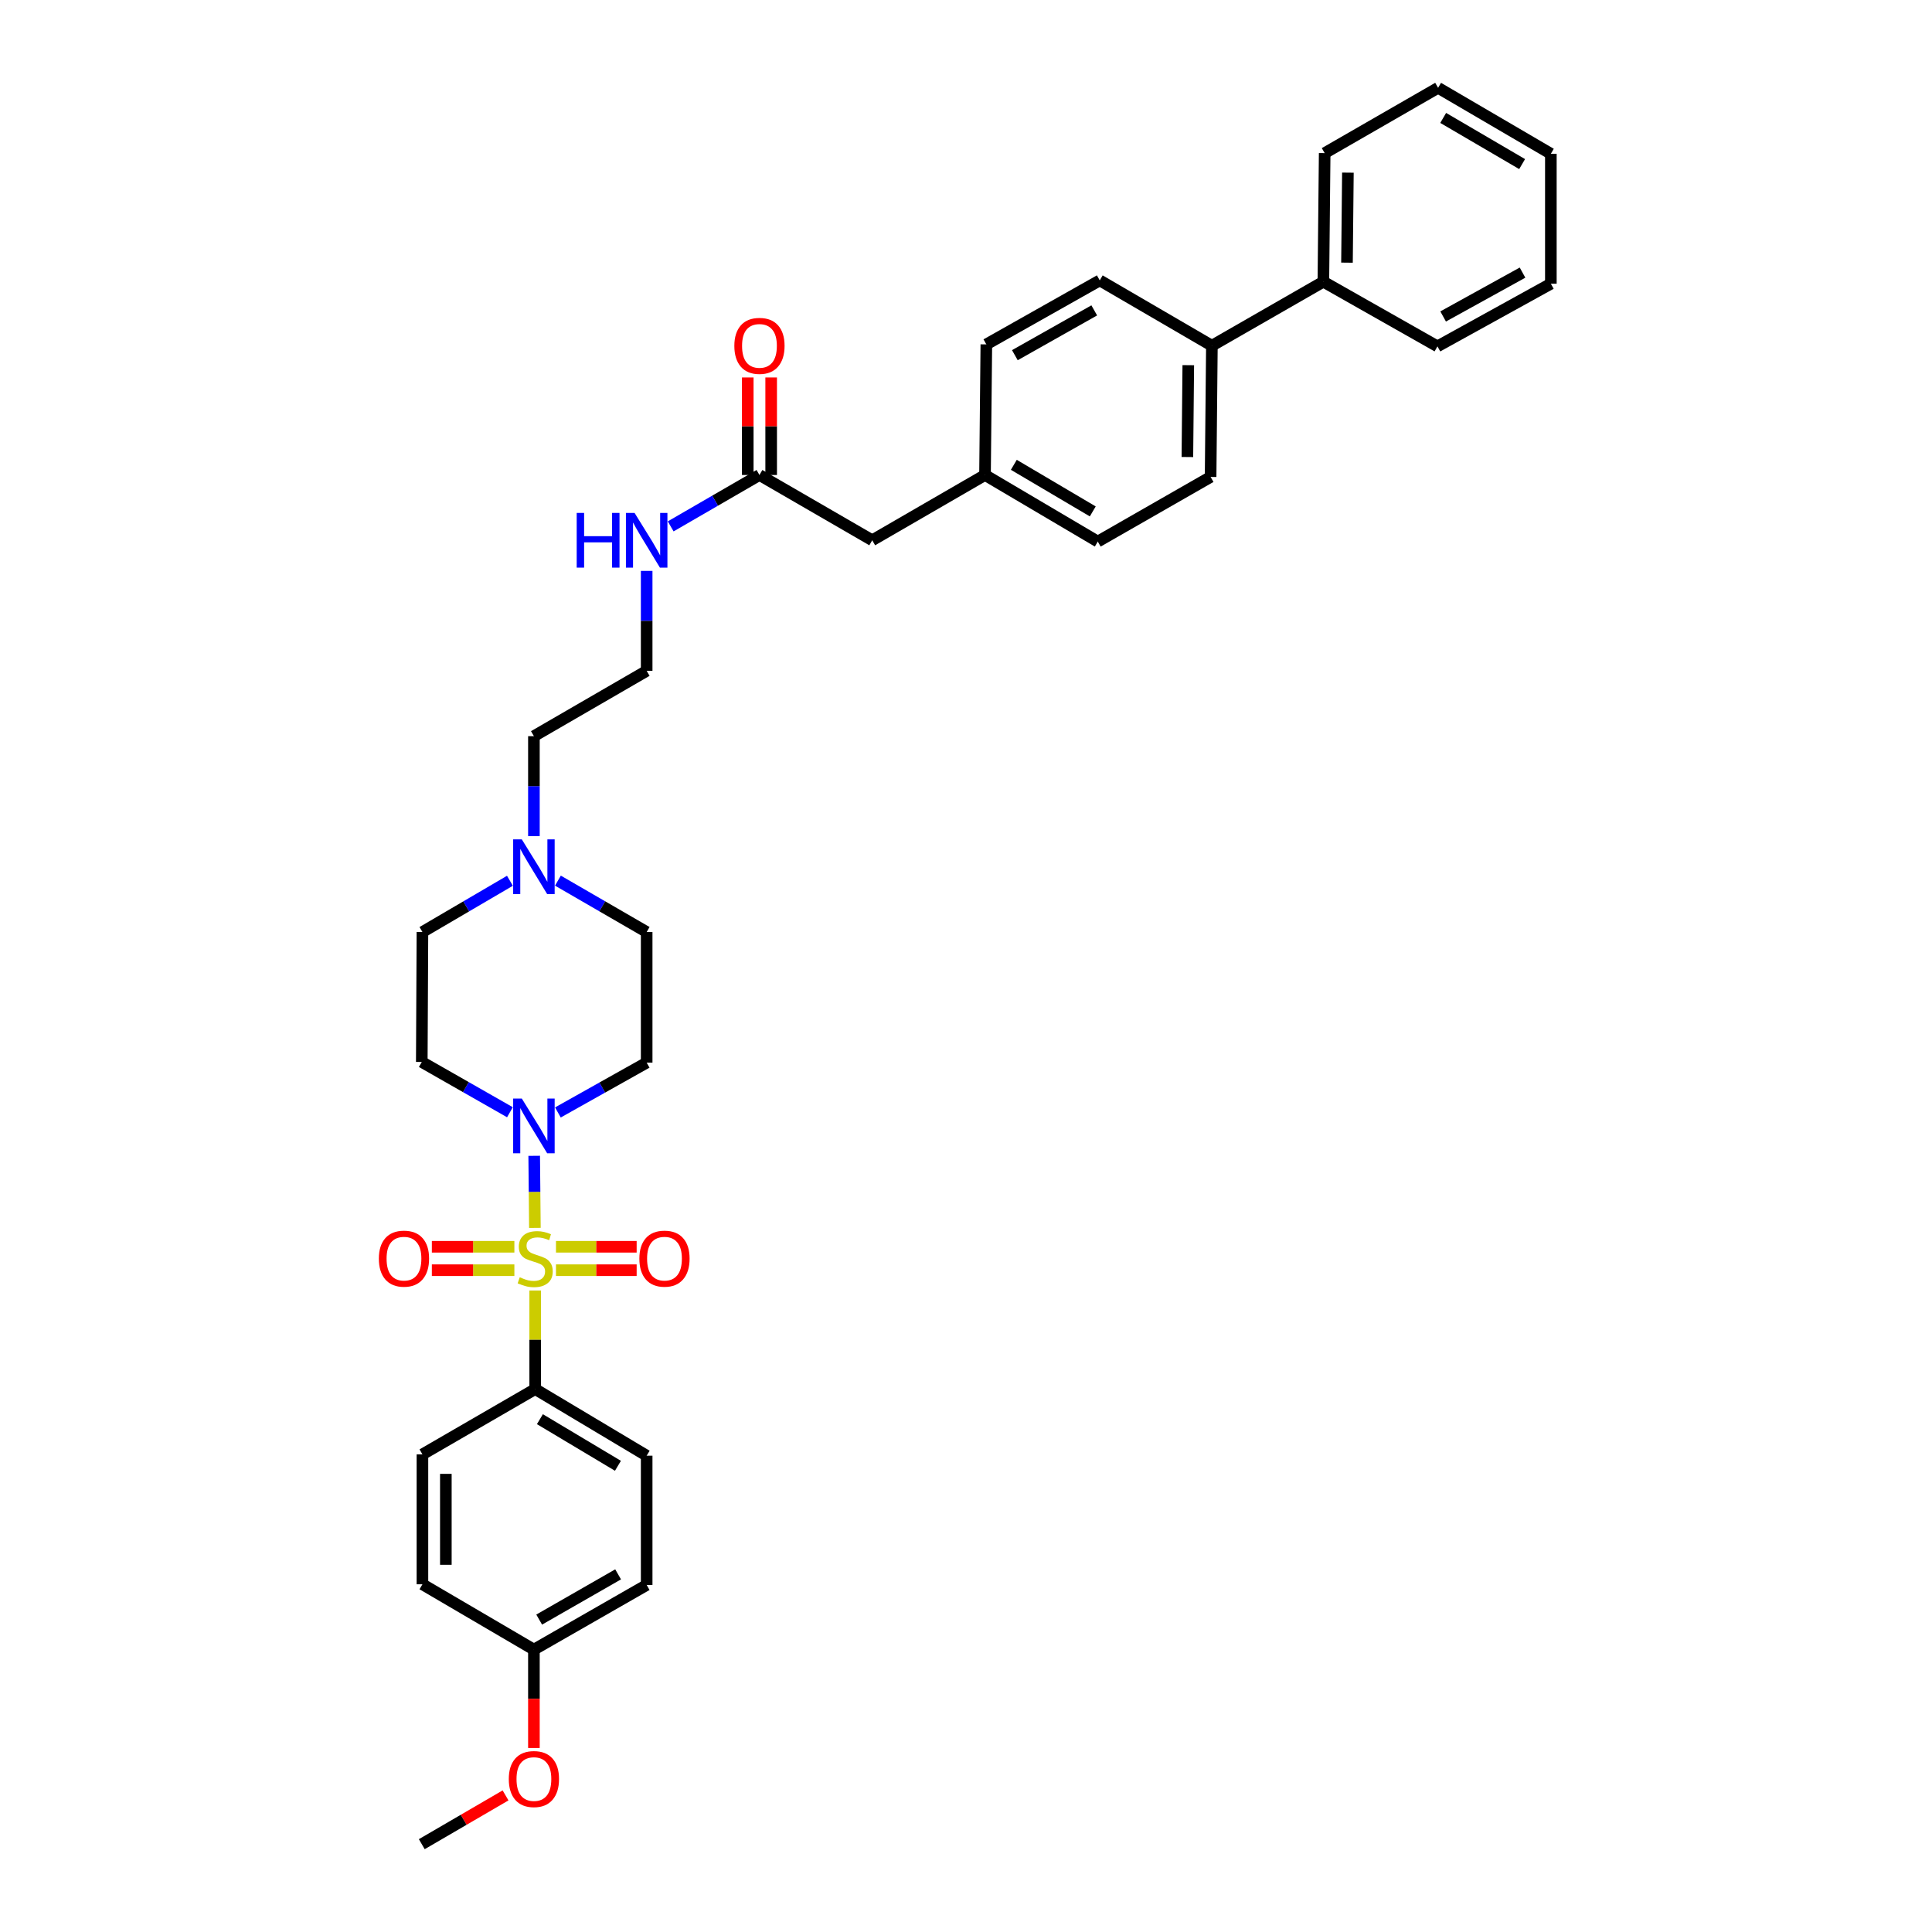 <?xml version='1.0' encoding='iso-8859-1'?>
<svg version='1.1' baseProfile='full'
              xmlns='http://www.w3.org/2000/svg'
                      xmlns:rdkit='http://www.rdkit.org/xml'
                      xmlns:xlink='http://www.w3.org/1999/xlink'
                  xml:space='preserve'
width='1000px' height='1000px' viewBox='0 0 1000 1000'>
<!-- END OF HEADER -->
<rect style='opacity:1.0;fill:#FFFFFF;stroke:none' width='1000' height='1000' x='0' y='0'> </rect>
<path class='bond-0' d='M 276.863,635.554 L 276.682,616.901' style='fill:none;fill-rule:evenodd;stroke:#CCCC00;stroke-width:6px;stroke-linecap:butt;stroke-linejoin:miter;stroke-opacity:1' />
<path class='bond-0' d='M 276.682,616.901 L 276.501,598.248' style='fill:none;fill-rule:evenodd;stroke:#0000FF;stroke-width:6px;stroke-linecap:butt;stroke-linejoin:miter;stroke-opacity:1' />
<path class='bond-1' d='M 277.017,667.959 L 277.017,693.473' style='fill:none;fill-rule:evenodd;stroke:#CCCC00;stroke-width:6px;stroke-linecap:butt;stroke-linejoin:miter;stroke-opacity:1' />
<path class='bond-1' d='M 277.017,693.473 L 277.017,718.987' style='fill:none;fill-rule:evenodd;stroke:#000000;stroke-width:6px;stroke-linecap:butt;stroke-linejoin:miter;stroke-opacity:1' />
<path class='bond-2' d='M 266.239,645.329 L 244.882,645.329' style='fill:none;fill-rule:evenodd;stroke:#CCCC00;stroke-width:6px;stroke-linecap:butt;stroke-linejoin:miter;stroke-opacity:1' />
<path class='bond-2' d='M 244.882,645.329 L 223.525,645.329' style='fill:none;fill-rule:evenodd;stroke:#FF0000;stroke-width:6px;stroke-linecap:butt;stroke-linejoin:miter;stroke-opacity:1' />
<path class='bond-2' d='M 266.239,657.45 L 244.882,657.45' style='fill:none;fill-rule:evenodd;stroke:#CCCC00;stroke-width:6px;stroke-linecap:butt;stroke-linejoin:miter;stroke-opacity:1' />
<path class='bond-2' d='M 244.882,657.45 L 223.525,657.45' style='fill:none;fill-rule:evenodd;stroke:#FF0000;stroke-width:6px;stroke-linecap:butt;stroke-linejoin:miter;stroke-opacity:1' />
<path class='bond-3' d='M 287.77,657.45 L 308.65,657.45' style='fill:none;fill-rule:evenodd;stroke:#CCCC00;stroke-width:6px;stroke-linecap:butt;stroke-linejoin:miter;stroke-opacity:1' />
<path class='bond-3' d='M 308.65,657.45 L 329.53,657.45' style='fill:none;fill-rule:evenodd;stroke:#FF0000;stroke-width:6px;stroke-linecap:butt;stroke-linejoin:miter;stroke-opacity:1' />
<path class='bond-3' d='M 287.77,645.329 L 308.65,645.329' style='fill:none;fill-rule:evenodd;stroke:#CCCC00;stroke-width:6px;stroke-linecap:butt;stroke-linejoin:miter;stroke-opacity:1' />
<path class='bond-3' d='M 308.65,645.329 L 329.53,645.329' style='fill:none;fill-rule:evenodd;stroke:#FF0000;stroke-width:6px;stroke-linecap:butt;stroke-linejoin:miter;stroke-opacity:1' />
<path class='bond-5' d='M 288.764,575.803 L 311.74,562.91' style='fill:none;fill-rule:evenodd;stroke:#0000FF;stroke-width:6px;stroke-linecap:butt;stroke-linejoin:miter;stroke-opacity:1' />
<path class='bond-5' d='M 311.74,562.91 L 334.716,550.016' style='fill:none;fill-rule:evenodd;stroke:#000000;stroke-width:6px;stroke-linecap:butt;stroke-linejoin:miter;stroke-opacity:1' />
<path class='bond-6' d='M 263.94,575.691 L 241.127,562.682' style='fill:none;fill-rule:evenodd;stroke:#0000FF;stroke-width:6px;stroke-linecap:butt;stroke-linejoin:miter;stroke-opacity:1' />
<path class='bond-6' d='M 241.127,562.682 L 218.314,549.673' style='fill:none;fill-rule:evenodd;stroke:#000000;stroke-width:6px;stroke-linecap:butt;stroke-linejoin:miter;stroke-opacity:1' />
<path class='bond-12' d='M 277.017,718.987 L 334.716,753.463' style='fill:none;fill-rule:evenodd;stroke:#000000;stroke-width:6px;stroke-linecap:butt;stroke-linejoin:miter;stroke-opacity:1' />
<path class='bond-12' d='M 279.455,734.563 L 319.845,758.696' style='fill:none;fill-rule:evenodd;stroke:#000000;stroke-width:6px;stroke-linecap:butt;stroke-linejoin:miter;stroke-opacity:1' />
<path class='bond-13' d='M 277.017,718.987 L 218.651,752.783' style='fill:none;fill-rule:evenodd;stroke:#000000;stroke-width:6px;stroke-linecap:butt;stroke-linejoin:miter;stroke-opacity:1' />
<path class='bond-4' d='M 263.939,455.892 L 241.295,469.152' style='fill:none;fill-rule:evenodd;stroke:#0000FF;stroke-width:6px;stroke-linecap:butt;stroke-linejoin:miter;stroke-opacity:1' />
<path class='bond-4' d='M 241.295,469.152 L 218.651,482.412' style='fill:none;fill-rule:evenodd;stroke:#000000;stroke-width:6px;stroke-linecap:butt;stroke-linejoin:miter;stroke-opacity:1' />
<path class='bond-26' d='M 276.35,432.774 L 276.35,406.906' style='fill:none;fill-rule:evenodd;stroke:#0000FF;stroke-width:6px;stroke-linecap:butt;stroke-linejoin:miter;stroke-opacity:1' />
<path class='bond-26' d='M 276.35,406.906 L 276.35,381.039' style='fill:none;fill-rule:evenodd;stroke:#000000;stroke-width:6px;stroke-linecap:butt;stroke-linejoin:miter;stroke-opacity:1' />
<path class='bond-35' d='M 288.776,455.817 L 311.746,469.114' style='fill:none;fill-rule:evenodd;stroke:#0000FF;stroke-width:6px;stroke-linecap:butt;stroke-linejoin:miter;stroke-opacity:1' />
<path class='bond-35' d='M 311.746,469.114 L 334.716,482.412' style='fill:none;fill-rule:evenodd;stroke:#000000;stroke-width:6px;stroke-linecap:butt;stroke-linejoin:miter;stroke-opacity:1' />
<path class='bond-10' d='M 334.716,550.016 L 334.716,482.412' style='fill:none;fill-rule:evenodd;stroke:#000000;stroke-width:6px;stroke-linecap:butt;stroke-linejoin:miter;stroke-opacity:1' />
<path class='bond-11' d='M 218.314,549.673 L 218.651,482.412' style='fill:none;fill-rule:evenodd;stroke:#000000;stroke-width:6px;stroke-linecap:butt;stroke-linejoin:miter;stroke-opacity:1' />
<path class='bond-7' d='M 393.096,245.857 L 370.119,259.156' style='fill:none;fill-rule:evenodd;stroke:#000000;stroke-width:6px;stroke-linecap:butt;stroke-linejoin:miter;stroke-opacity:1' />
<path class='bond-7' d='M 370.119,259.156 L 347.143,272.454' style='fill:none;fill-rule:evenodd;stroke:#0000FF;stroke-width:6px;stroke-linecap:butt;stroke-linejoin:miter;stroke-opacity:1' />
<path class='bond-9' d='M 399.156,245.857 L 399.156,220.615' style='fill:none;fill-rule:evenodd;stroke:#000000;stroke-width:6px;stroke-linecap:butt;stroke-linejoin:miter;stroke-opacity:1' />
<path class='bond-9' d='M 399.156,220.615 L 399.156,195.373' style='fill:none;fill-rule:evenodd;stroke:#FF0000;stroke-width:6px;stroke-linecap:butt;stroke-linejoin:miter;stroke-opacity:1' />
<path class='bond-9' d='M 387.036,245.857 L 387.036,220.615' style='fill:none;fill-rule:evenodd;stroke:#000000;stroke-width:6px;stroke-linecap:butt;stroke-linejoin:miter;stroke-opacity:1' />
<path class='bond-9' d='M 387.036,220.615 L 387.036,195.373' style='fill:none;fill-rule:evenodd;stroke:#FF0000;stroke-width:6px;stroke-linecap:butt;stroke-linejoin:miter;stroke-opacity:1' />
<path class='bond-18' d='M 393.096,245.857 L 451.462,279.646' style='fill:none;fill-rule:evenodd;stroke:#000000;stroke-width:6px;stroke-linecap:butt;stroke-linejoin:miter;stroke-opacity:1' />
<path class='bond-8' d='M 627.274,178.94 L 626.607,246.861' style='fill:none;fill-rule:evenodd;stroke:#000000;stroke-width:6px;stroke-linecap:butt;stroke-linejoin:miter;stroke-opacity:1' />
<path class='bond-8' d='M 615.054,189.009 L 614.587,236.553' style='fill:none;fill-rule:evenodd;stroke:#000000;stroke-width:6px;stroke-linecap:butt;stroke-linejoin:miter;stroke-opacity:1' />
<path class='bond-14' d='M 627.274,178.94 L 684.973,145.811' style='fill:none;fill-rule:evenodd;stroke:#000000;stroke-width:6px;stroke-linecap:butt;stroke-linejoin:miter;stroke-opacity:1' />
<path class='bond-36' d='M 627.274,178.94 L 569.231,145.131' style='fill:none;fill-rule:evenodd;stroke:#000000;stroke-width:6px;stroke-linecap:butt;stroke-linejoin:miter;stroke-opacity:1' />
<path class='bond-23' d='M 334.716,753.463 L 334.716,820.38' style='fill:none;fill-rule:evenodd;stroke:#000000;stroke-width:6px;stroke-linecap:butt;stroke-linejoin:miter;stroke-opacity:1' />
<path class='bond-24' d='M 218.651,752.783 L 218.651,820.023' style='fill:none;fill-rule:evenodd;stroke:#000000;stroke-width:6px;stroke-linecap:butt;stroke-linejoin:miter;stroke-opacity:1' />
<path class='bond-24' d='M 230.771,762.869 L 230.771,809.937' style='fill:none;fill-rule:evenodd;stroke:#000000;stroke-width:6px;stroke-linecap:butt;stroke-linejoin:miter;stroke-opacity:1' />
<path class='bond-28' d='M 684.973,145.811 L 685.653,79.25' style='fill:none;fill-rule:evenodd;stroke:#000000;stroke-width:6px;stroke-linecap:butt;stroke-linejoin:miter;stroke-opacity:1' />
<path class='bond-28' d='M 697.195,135.95 L 697.671,89.358' style='fill:none;fill-rule:evenodd;stroke:#000000;stroke-width:6px;stroke-linecap:butt;stroke-linejoin:miter;stroke-opacity:1' />
<path class='bond-29' d='M 684.973,145.811 L 744.019,179.276' style='fill:none;fill-rule:evenodd;stroke:#000000;stroke-width:6px;stroke-linecap:butt;stroke-linejoin:miter;stroke-opacity:1' />
<path class='bond-15' d='M 334.716,295.496 L 334.716,321.363' style='fill:none;fill-rule:evenodd;stroke:#0000FF;stroke-width:6px;stroke-linecap:butt;stroke-linejoin:miter;stroke-opacity:1' />
<path class='bond-15' d='M 334.716,321.363 L 334.716,347.23' style='fill:none;fill-rule:evenodd;stroke:#000000;stroke-width:6px;stroke-linecap:butt;stroke-linejoin:miter;stroke-opacity:1' />
<path class='bond-16' d='M 569.231,145.131 L 510.528,178.253' style='fill:none;fill-rule:evenodd;stroke:#000000;stroke-width:6px;stroke-linecap:butt;stroke-linejoin:miter;stroke-opacity:1' />
<path class='bond-16' d='M 566.382,160.655 L 525.29,183.84' style='fill:none;fill-rule:evenodd;stroke:#000000;stroke-width:6px;stroke-linecap:butt;stroke-linejoin:miter;stroke-opacity:1' />
<path class='bond-17' d='M 626.607,246.861 L 568.208,280.313' style='fill:none;fill-rule:evenodd;stroke:#000000;stroke-width:6px;stroke-linecap:butt;stroke-linejoin:miter;stroke-opacity:1' />
<path class='bond-19' d='M 451.462,279.646 L 509.841,245.857' style='fill:none;fill-rule:evenodd;stroke:#000000;stroke-width:6px;stroke-linecap:butt;stroke-linejoin:miter;stroke-opacity:1' />
<path class='bond-21' d='M 509.841,245.857 L 510.528,178.253' style='fill:none;fill-rule:evenodd;stroke:#000000;stroke-width:6px;stroke-linecap:butt;stroke-linejoin:miter;stroke-opacity:1' />
<path class='bond-22' d='M 509.841,245.857 L 568.208,280.313' style='fill:none;fill-rule:evenodd;stroke:#000000;stroke-width:6px;stroke-linecap:butt;stroke-linejoin:miter;stroke-opacity:1' />
<path class='bond-22' d='M 524.758,240.588 L 565.614,264.707' style='fill:none;fill-rule:evenodd;stroke:#000000;stroke-width:6px;stroke-linecap:butt;stroke-linejoin:miter;stroke-opacity:1' />
<path class='bond-20' d='M 276.35,853.832 L 218.651,820.023' style='fill:none;fill-rule:evenodd;stroke:#000000;stroke-width:6px;stroke-linecap:butt;stroke-linejoin:miter;stroke-opacity:1' />
<path class='bond-27' d='M 276.35,853.832 L 276.35,879.295' style='fill:none;fill-rule:evenodd;stroke:#000000;stroke-width:6px;stroke-linecap:butt;stroke-linejoin:miter;stroke-opacity:1' />
<path class='bond-27' d='M 276.35,879.295 L 276.35,904.757' style='fill:none;fill-rule:evenodd;stroke:#FF0000;stroke-width:6px;stroke-linecap:butt;stroke-linejoin:miter;stroke-opacity:1' />
<path class='bond-34' d='M 276.35,853.832 L 334.716,820.38' style='fill:none;fill-rule:evenodd;stroke:#000000;stroke-width:6px;stroke-linecap:butt;stroke-linejoin:miter;stroke-opacity:1' />
<path class='bond-34' d='M 279.078,838.299 L 319.935,814.883' style='fill:none;fill-rule:evenodd;stroke:#000000;stroke-width:6px;stroke-linecap:butt;stroke-linejoin:miter;stroke-opacity:1' />
<path class='bond-25' d='M 334.716,347.23 L 276.35,381.039' style='fill:none;fill-rule:evenodd;stroke:#000000;stroke-width:6px;stroke-linecap:butt;stroke-linejoin:miter;stroke-opacity:1' />
<path class='bond-30' d='M 261.671,929.298 L 239.993,941.922' style='fill:none;fill-rule:evenodd;stroke:#FF0000;stroke-width:6px;stroke-linecap:butt;stroke-linejoin:miter;stroke-opacity:1' />
<path class='bond-30' d='M 239.993,941.922 L 218.314,954.545' style='fill:none;fill-rule:evenodd;stroke:#000000;stroke-width:6px;stroke-linecap:butt;stroke-linejoin:miter;stroke-opacity:1' />
<path class='bond-32' d='M 685.653,79.25 L 744.356,45.455' style='fill:none;fill-rule:evenodd;stroke:#000000;stroke-width:6px;stroke-linecap:butt;stroke-linejoin:miter;stroke-opacity:1' />
<path class='bond-31' d='M 744.019,179.276 L 802.722,146.848' style='fill:none;fill-rule:evenodd;stroke:#000000;stroke-width:6px;stroke-linecap:butt;stroke-linejoin:miter;stroke-opacity:1' />
<path class='bond-31' d='M 746.964,163.803 L 788.056,141.103' style='fill:none;fill-rule:evenodd;stroke:#000000;stroke-width:6px;stroke-linecap:butt;stroke-linejoin:miter;stroke-opacity:1' />
<path class='bond-33' d='M 802.722,146.848 L 802.722,79.593' style='fill:none;fill-rule:evenodd;stroke:#000000;stroke-width:6px;stroke-linecap:butt;stroke-linejoin:miter;stroke-opacity:1' />
<path class='bond-37' d='M 744.356,45.455 L 802.722,79.593' style='fill:none;fill-rule:evenodd;stroke:#000000;stroke-width:6px;stroke-linecap:butt;stroke-linejoin:miter;stroke-opacity:1' />
<path class='bond-37' d='M 746.992,61.038 L 787.848,84.935' style='fill:none;fill-rule:evenodd;stroke:#000000;stroke-width:6px;stroke-linecap:butt;stroke-linejoin:miter;stroke-opacity:1' />
<path  class='atom-0' d='M 269.017 661.109
Q 269.337 661.229, 270.657 661.789
Q 271.977 662.349, 273.417 662.709
Q 274.897 663.029, 276.337 663.029
Q 279.017 663.029, 280.577 661.749
Q 282.137 660.429, 282.137 658.149
Q 282.137 656.589, 281.337 655.629
Q 280.577 654.669, 279.377 654.149
Q 278.177 653.629, 276.177 653.029
Q 273.657 652.269, 272.137 651.549
Q 270.657 650.829, 269.577 649.309
Q 268.537 647.789, 268.537 645.229
Q 268.537 641.669, 270.937 639.469
Q 273.377 637.269, 278.177 637.269
Q 281.457 637.269, 285.177 638.829
L 284.257 641.909
Q 280.857 640.509, 278.297 640.509
Q 275.537 640.509, 274.017 641.669
Q 272.497 642.789, 272.537 644.749
Q 272.537 646.269, 273.297 647.189
Q 274.097 648.109, 275.217 648.629
Q 276.377 649.149, 278.297 649.749
Q 280.857 650.549, 282.377 651.349
Q 283.897 652.149, 284.977 653.789
Q 286.097 655.389, 286.097 658.149
Q 286.097 662.069, 283.457 664.189
Q 280.857 666.269, 276.497 666.269
Q 273.977 666.269, 272.057 665.709
Q 270.177 665.189, 267.937 664.269
L 269.017 661.109
' fill='#CCCC00'/>
<path  class='atom-1' d='M 270.09 568.608
L 279.37 583.608
Q 280.29 585.088, 281.77 587.768
Q 283.25 590.448, 283.33 590.608
L 283.33 568.608
L 287.09 568.608
L 287.09 596.928
L 283.21 596.928
L 273.25 580.528
Q 272.09 578.608, 270.85 576.408
Q 269.65 574.208, 269.29 573.528
L 269.29 596.928
L 265.61 596.928
L 265.61 568.608
L 270.09 568.608
' fill='#0000FF'/>
<path  class='atom-3' d='M 196.096 651.469
Q 196.096 644.669, 199.456 640.869
Q 202.816 637.069, 209.096 637.069
Q 215.376 637.069, 218.736 640.869
Q 222.096 644.669, 222.096 651.469
Q 222.096 658.349, 218.696 662.269
Q 215.296 666.149, 209.096 666.149
Q 202.856 666.149, 199.456 662.269
Q 196.096 658.389, 196.096 651.469
M 209.096 662.949
Q 213.416 662.949, 215.736 660.069
Q 218.096 657.149, 218.096 651.469
Q 218.096 645.909, 215.736 643.109
Q 213.416 640.269, 209.096 640.269
Q 204.776 640.269, 202.416 643.069
Q 200.096 645.869, 200.096 651.469
Q 200.096 657.189, 202.416 660.069
Q 204.776 662.949, 209.096 662.949
' fill='#FF0000'/>
<path  class='atom-4' d='M 330.935 651.469
Q 330.935 644.669, 334.295 640.869
Q 337.655 637.069, 343.935 637.069
Q 350.215 637.069, 353.575 640.869
Q 356.935 644.669, 356.935 651.469
Q 356.935 658.349, 353.535 662.269
Q 350.135 666.149, 343.935 666.149
Q 337.695 666.149, 334.295 662.269
Q 330.935 658.389, 330.935 651.469
M 343.935 662.949
Q 348.255 662.949, 350.575 660.069
Q 352.935 657.149, 352.935 651.469
Q 352.935 645.909, 350.575 643.109
Q 348.255 640.269, 343.935 640.269
Q 339.615 640.269, 337.255 643.069
Q 334.935 645.869, 334.935 651.469
Q 334.935 657.189, 337.255 660.069
Q 339.615 662.949, 343.935 662.949
' fill='#FF0000'/>
<path  class='atom-5' d='M 270.09 434.463
L 279.37 449.463
Q 280.29 450.943, 281.77 453.623
Q 283.25 456.303, 283.33 456.463
L 283.33 434.463
L 287.09 434.463
L 287.09 462.783
L 283.21 462.783
L 273.25 446.383
Q 272.09 444.463, 270.85 442.263
Q 269.65 440.063, 269.29 439.383
L 269.29 462.783
L 265.61 462.783
L 265.61 434.463
L 270.09 434.463
' fill='#0000FF'/>
<path  class='atom-10' d='M 380.096 179.02
Q 380.096 172.22, 383.456 168.42
Q 386.816 164.62, 393.096 164.62
Q 399.376 164.62, 402.736 168.42
Q 406.096 172.22, 406.096 179.02
Q 406.096 185.9, 402.696 189.82
Q 399.296 193.7, 393.096 193.7
Q 386.856 193.7, 383.456 189.82
Q 380.096 185.94, 380.096 179.02
M 393.096 190.5
Q 397.416 190.5, 399.736 187.62
Q 402.096 184.7, 402.096 179.02
Q 402.096 173.46, 399.736 170.66
Q 397.416 167.82, 393.096 167.82
Q 388.776 167.82, 386.416 170.62
Q 384.096 173.42, 384.096 179.02
Q 384.096 184.74, 386.416 187.62
Q 388.776 190.5, 393.096 190.5
' fill='#FF0000'/>
<path  class='atom-16' d='M 298.496 265.486
L 302.336 265.486
L 302.336 277.526
L 316.816 277.526
L 316.816 265.486
L 320.656 265.486
L 320.656 293.806
L 316.816 293.806
L 316.816 280.726
L 302.336 280.726
L 302.336 293.806
L 298.496 293.806
L 298.496 265.486
' fill='#0000FF'/>
<path  class='atom-16' d='M 328.456 265.486
L 337.736 280.486
Q 338.656 281.966, 340.136 284.646
Q 341.616 287.326, 341.696 287.486
L 341.696 265.486
L 345.456 265.486
L 345.456 293.806
L 341.576 293.806
L 331.616 277.406
Q 330.456 275.486, 329.216 273.286
Q 328.016 271.086, 327.656 270.406
L 327.656 293.806
L 323.976 293.806
L 323.976 265.486
L 328.456 265.486
' fill='#0000FF'/>
<path  class='atom-28' d='M 263.35 920.83
Q 263.35 914.03, 266.71 910.23
Q 270.07 906.43, 276.35 906.43
Q 282.63 906.43, 285.99 910.23
Q 289.35 914.03, 289.35 920.83
Q 289.35 927.71, 285.95 931.63
Q 282.55 935.51, 276.35 935.51
Q 270.11 935.51, 266.71 931.63
Q 263.35 927.75, 263.35 920.83
M 276.35 932.31
Q 280.67 932.31, 282.99 929.43
Q 285.35 926.51, 285.35 920.83
Q 285.35 915.27, 282.99 912.47
Q 280.67 909.63, 276.35 909.63
Q 272.03 909.63, 269.67 912.43
Q 267.35 915.23, 267.35 920.83
Q 267.35 926.55, 269.67 929.43
Q 272.03 932.31, 276.35 932.31
' fill='#FF0000'/>
</svg>
